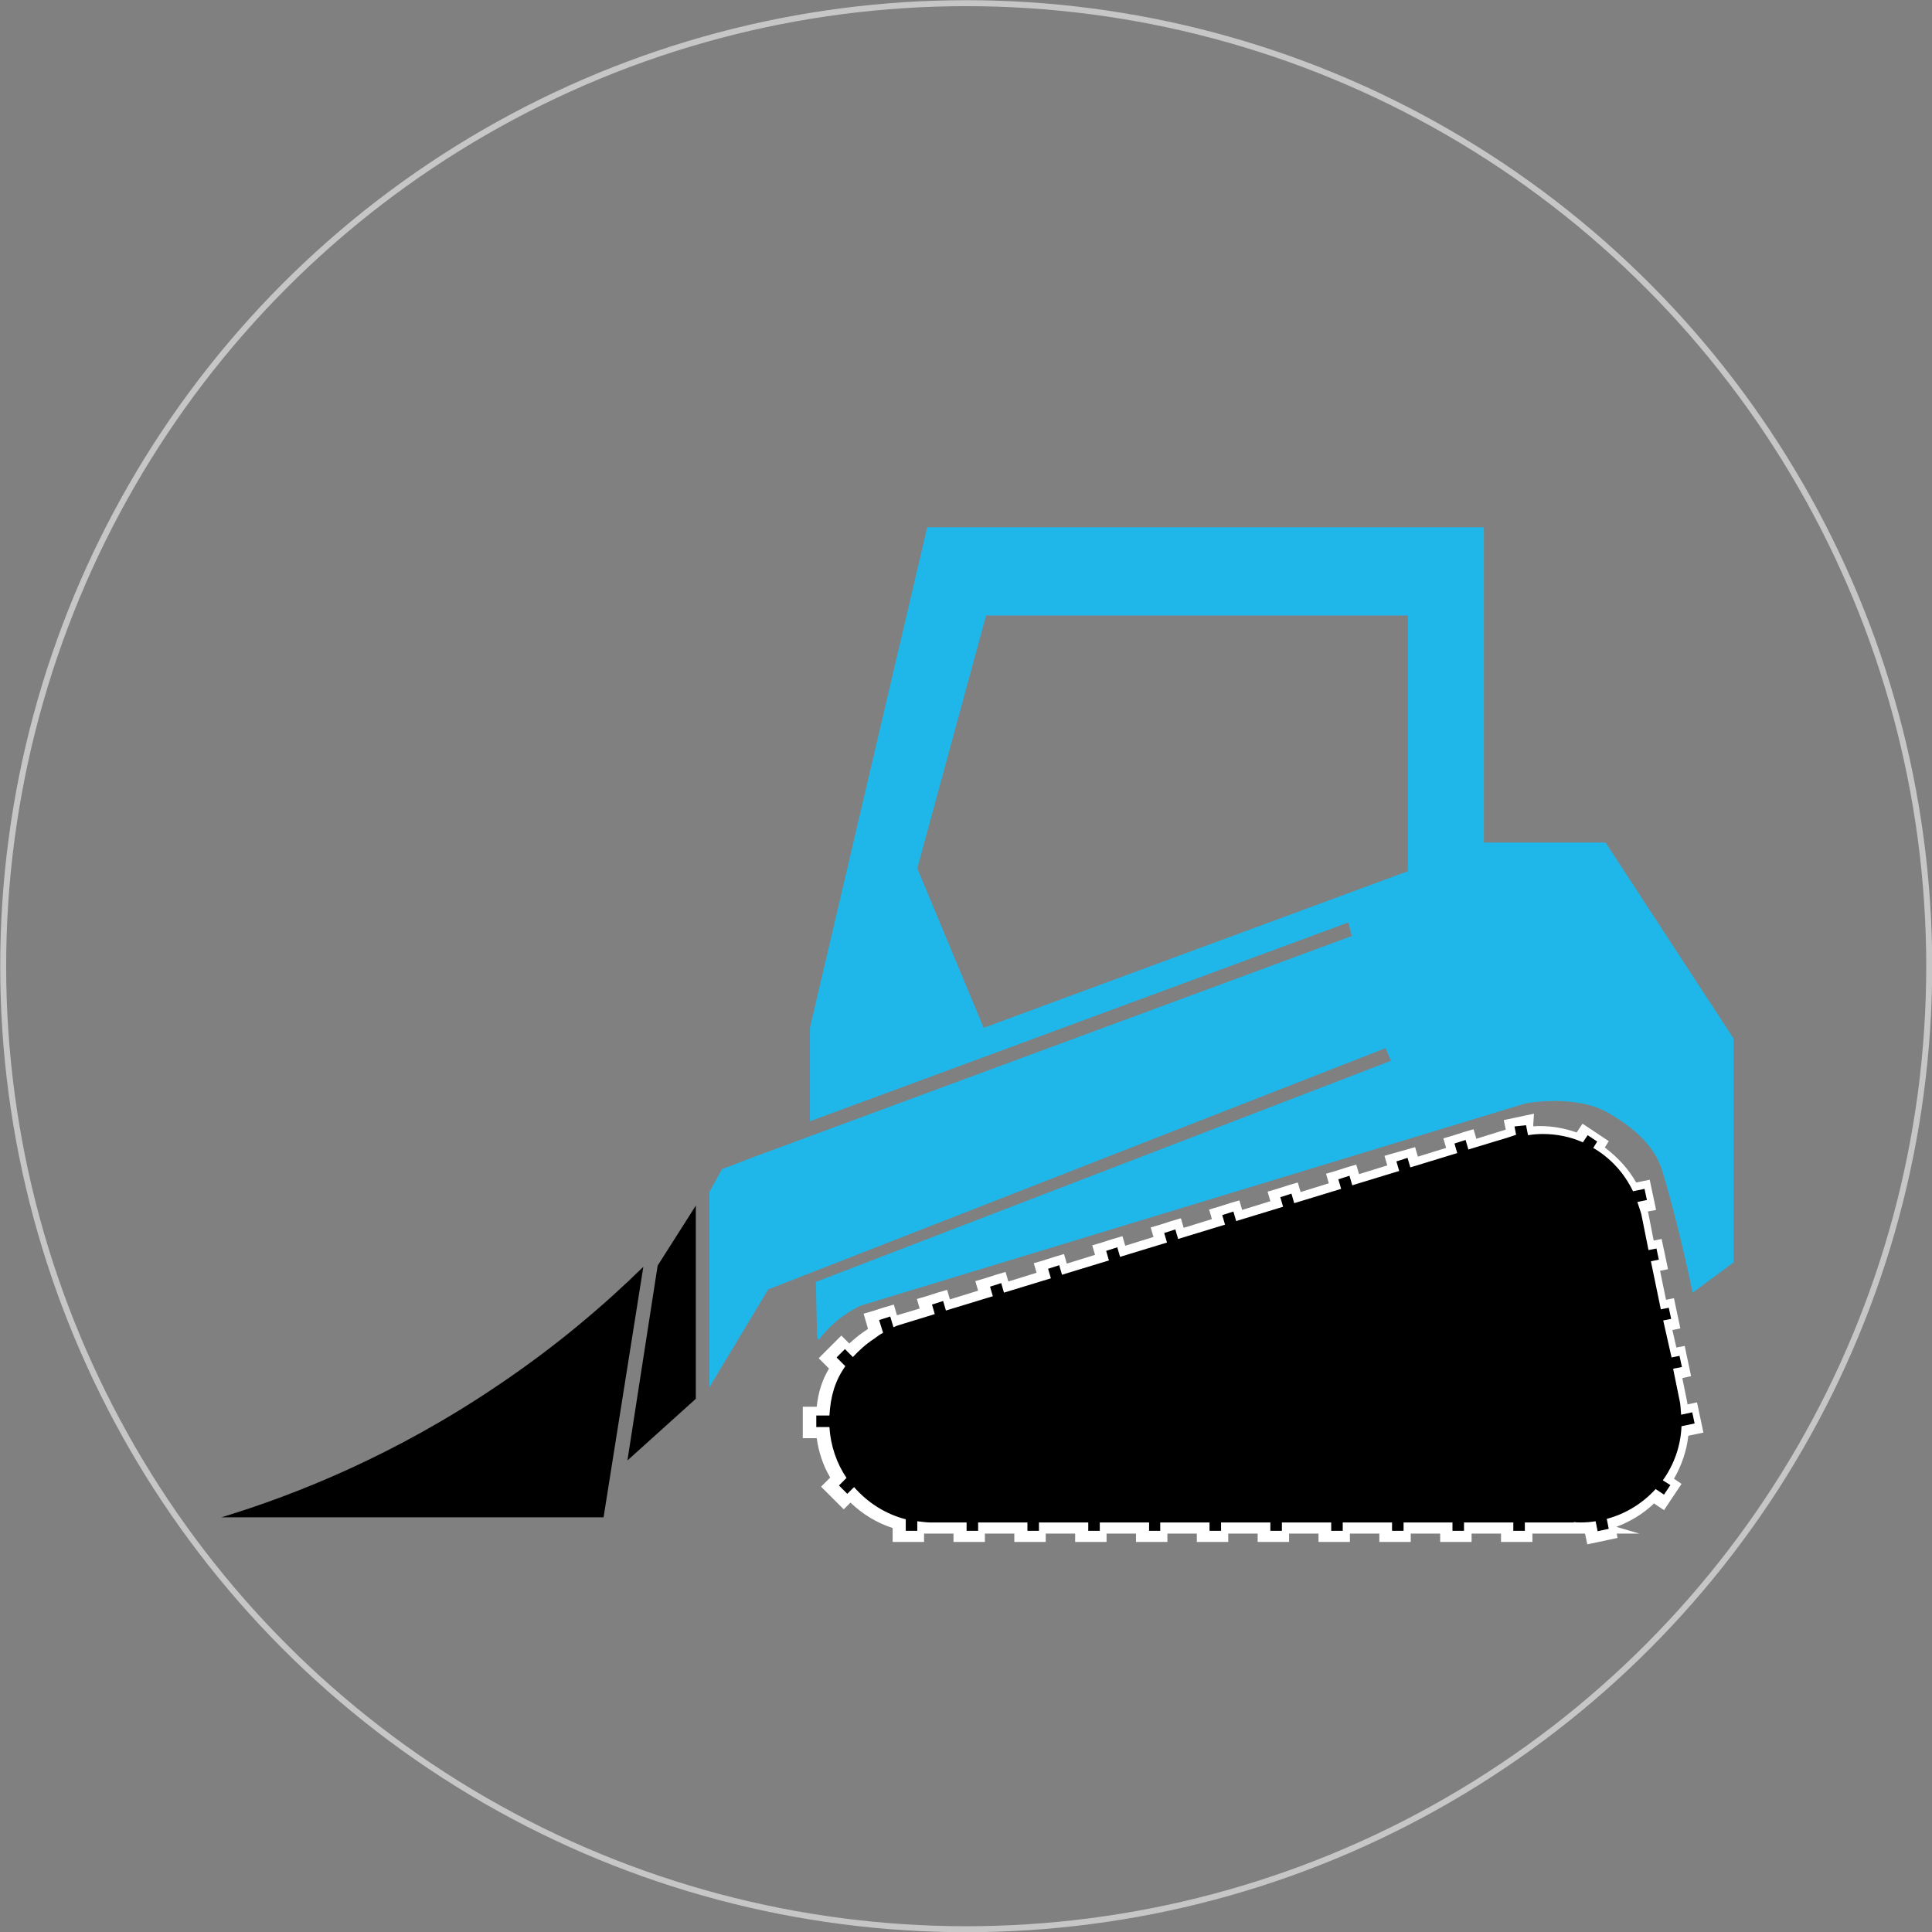 <?xml version="1.0" encoding="utf-8"?>
<!-- Generator: Adobe Illustrator 27.5.0, SVG Export Plug-In . SVG Version: 6.00 Build 0)  -->
<svg version="1.1" id="Ebene_1" xmlns="http://www.w3.org/2000/svg" xmlns:xlink="http://www.w3.org/1999/xlink" x="0px" y="0px"
	 viewBox="0 0 48.59 48.59" style="enable-background:new 0 0 48.59 48.59;" xml:space="preserve">
<rect x="0" y="0" width="48.59" height="48.59" fill="#808080" stroke="none"/>
<style type="text/css">
	.st0{fill:none;stroke:#C6C6C6;stroke-width:0.15;stroke-miterlimit:10;}
	.st1{fill:#FFFFFF;}
	.st2{fill:#1fb7ea;}
	.st3{fill:none;}
</style>
<circle class="st0" cx="24.3" cy="24.3" r="24.22"/>
<g>
	<g>
		<path d="M40.03,38.43l-1.55,0v0.21h-0.54v-0.21h-0.99v0.21h-0.54v-0.21h-0.99v0.21h-0.54v-0.21H33.9v0.21h-0.54v-0.21h-0.99v0.21
			h-0.54v-0.21h-0.99v0.21H30.3v-0.21h-0.99v0.21h-0.54v-0.21h-0.99v0.21h-0.54v-0.21h-0.99v0.21h-0.54v-0.21h-0.99v0.21h-0.54
			v-0.21h-0.79c-0.07,0-0.13-0.01-0.2-0.01v0.22h-0.54v-0.32c-0.45-0.13-0.85-0.38-1.18-0.72l-0.17,0.17l-0.38-0.38l0.21-0.21
			c-0.21-0.34-0.34-0.73-0.38-1.14h-0.34v-0.54h0.34c0.04-0.44,0.15-0.78,0.36-1.1l-0.23-0.23l0.38-0.38l0.2,0.2
			c0.13-0.13,0.28-0.26,0.45-0.38c0.05-0.04,0.11-0.08,0.17-0.12l-0.11-0.35l0.52-0.16l0.08,0.26L23.36,33l-0.07-0.24l0.52-0.16
			l0.07,0.24l0.95-0.29l-0.07-0.24l0.51-0.16l0.07,0.24l0.95-0.29l-0.07-0.24l0.52-0.16l0.07,0.24l0.95-0.29l-0.07-0.24l0.51-0.16
			l0.07,0.24l0.95-0.29l-0.07-0.24l0.51-0.16l0.07,0.24l0.95-0.29l-0.07-0.24l0.51-0.16l0.07,0.24l0.95-0.29l-0.07-0.24l0.51-0.16
			l0.07,0.24l0.95-0.29l-0.07-0.24l0.51-0.16l0.07,0.24l0.95-0.29l-0.07-0.24L35.49,29l0.07,0.24l0.95-0.29l-0.07-0.24l0.52-0.16
			l0.07,0.24l0.97-0.3l-0.05-0.23l0.53-0.11l0.05,0.26c0.09-0.01,0.18-0.01,0.27-0.01c0.33,0,0.66,0.06,0.96,0.18l0.13-0.2l0.45,0.3
			l-0.1,0.15c0.38,0.25,0.69,0.59,0.9,0.99l0.31-0.06l0.11,0.53l-0.22,0.04c0.02,0.07,0.04,0.13,0.05,0.19l0.16,0.78l0.2-0.04
			l0.11,0.53l-0.2,0.04l0.2,0.97l0.2-0.04l0.11,0.53l-0.2,0.04l0.16,0.68l0.21-0.04l0.11,0.53l-0.22,0.05l0.15,0.71
			c0.01,0.07,0.02,0.13,0.02,0.2l0.26-0.05l0.11,0.53l-0.36,0.07c-0.04,0.44-0.18,0.86-0.41,1.22l0.19,0.12l-0.3,0.45l-0.23-0.15
			c-0.3,0.31-0.68,0.54-1.1,0.67l0.05,0.26l-0.53,0.11L40.03,38.43z"/>
		<path class="st1" d="M38.38,28.3l0.05,0.25c0.13-0.02,0.25-0.03,0.37-0.03c0.35,0,0.7,0.07,1.01,0.21l0.12-0.18l0.24,0.16
			l-0.1,0.16c0.43,0.25,0.78,0.63,1,1.09l0.29-0.06l0.06,0.28l-0.24,0.05c0.03,0.1,0.07,0.2,0.1,0.31l0.18,0.9l0.2-0.04l0.06,0.28
			l-0.2,0.04l0.25,1.21l0.2-0.04l0.06,0.28l-0.2,0.04l0.21,0.93l0.2-0.04l0.06,0.28l-0.2,0.04l-0.02,0.01l0.17,0.83
			c0.02,0.11,0.02,0.21,0.03,0.32l0.28-0.06l0.06,0.28l-0.33,0.07c-0.02,0.5-0.19,0.97-0.47,1.36l0.19,0.12l-0.16,0.24l-0.21-0.14
			c-0.32,0.35-0.74,0.62-1.23,0.75l0.05,0.25l-0.28,0.06l-0.05-0.25c-0.12,0.02-0.25,0.03-0.37,0.03c-0.06,0-0.12,0-0.19-0.01
			l0.02,0.01h-1.24v0.21h-0.29v-0.21h-1.24v0.21h-0.29v-0.21H35.3v0.21h-0.29v-0.21h-1.24v0.21h-0.29v-0.21h-1.24v0.21h-0.29v-0.21
			h-1.24v0.21h-0.29v-0.21h-1.24v0.21H28.9v-0.21h-1.24v0.21h-0.29v-0.21h-1.24v0.21h-0.29v-0.21H24.6v0.21h-0.29v-0.21h-0.92
			c-0.11,0-0.21-0.02-0.32-0.03v0.24h-0.29v-0.29c-0.51-0.13-0.96-0.42-1.3-0.81l-0.17,0.17l-0.21-0.21l0.19-0.19
			c-0.25-0.37-0.4-0.81-0.43-1.28h-0.33v-0.29h0.33c0.03-0.49,0.14-0.87,0.4-1.24l-0.22-0.22l0.21-0.21l0.2,0.2
			c0.15-0.16,0.32-0.32,0.52-0.45c0.08-0.06,0.16-0.12,0.24-0.16l-0.1-0.32l0.28-0.09l0.08,0.27c0.1-0.04,0.06-0.03,0.16-0.06
			l0.88-0.27l-0.07-0.24l0.28-0.09l0.07,0.24l1.18-0.36l-0.07-0.24l0.28-0.09l0.07,0.24l1.18-0.36l-0.07-0.24l0.28-0.09l0.07,0.24
			l1.18-0.36l-0.07-0.24l0.28-0.09l0.07,0.24l1.18-0.36l-0.07-0.24l0.28-0.09l0.07,0.24l1.18-0.36l-0.07-0.24l0.28-0.09l0.07,0.24
			l1.18-0.36l-0.07-0.24l0.28-0.09l0.07,0.24l1.18-0.36l-0.07-0.24l0.28-0.09l0.07,0.24l1.18-0.36l-0.07-0.24l0.28-0.09l0.07,0.24
			l1.18-0.36l-0.07-0.24l0.28-0.09l0.07,0.24l0.99-0.3l0.21-0.07l-0.04-0.21L38.38,28.3 M38.58,28.01l-0.24,0.05l-0.28,0.06
			l-0.24,0.05l0.05,0.24l0,0l-0.74,0.23l0,0l-0.07-0.24l-0.24,0.07l-0.28,0.09l-0.24,0.07l0.07,0.24l0,0l-0.71,0.22l0,0l-0.07-0.24
			l-0.24,0.07L35.06,29l-0.24,0.07l0.07,0.24l0,0l-0.71,0.22l0,0l-0.07-0.24l-0.24,0.07l-0.28,0.09l-0.24,0.07l0.07,0.24l0,0
			l-0.71,0.22l0,0l-0.07-0.24l-0.24,0.07l-0.28,0.09l-0.24,0.07l0.07,0.24l0,0l-0.71,0.22l0,0l-0.07-0.24l-0.24,0.07l-0.28,0.09
			l-0.24,0.07l0.07,0.24l0,0l-0.71,0.22l0,0l-0.07-0.24l-0.24,0.07l-0.28,0.09l-0.24,0.07l0.07,0.24l0,0l-0.71,0.22l0,0l-0.07-0.24
			l-0.24,0.07l-0.28,0.09l-0.24,0.07l0.07,0.24l0,0l-0.71,0.22l0,0l-0.07-0.24l-0.24,0.07l-0.28,0.09l-0.24,0.07l0.07,0.24l0,0
			l-0.71,0.22l0,0l-0.07-0.24l-0.24,0.07l-0.28,0.09l-0.24,0.07l0.07,0.24l0,0l-0.71,0.22l0,0l-0.07-0.24l-0.24,0.07l-0.28,0.09
			l-0.24,0.07l0.07,0.24l0,0l-0.57,0.17l-0.01-0.03l-0.07-0.24l-0.24,0.07l-0.28,0.09l-0.24,0.07l0.07,0.24l0.04,0.14
			c-0.03,0.02-0.06,0.05-0.1,0.07c-0.13,0.09-0.25,0.19-0.37,0.3l-0.02-0.02l-0.18-0.18l-0.18,0.18l-0.21,0.21l-0.18,0.18l0.18,0.18
			l0.08,0.08c-0.17,0.28-0.27,0.59-0.31,0.96h-0.1h-0.25v0.25v0.29v0.25h0.25h0.1c0.05,0.35,0.16,0.69,0.34,0.99l-0.05,0.05
			l-0.18,0.18l0.18,0.18l0.21,0.21l0.18,0.18l0.17-0.17c0.3,0.29,0.66,0.51,1.06,0.64v0.1v0.25h0.25h0.29h0.25v-0.21
			c0.02,0,0.05,0,0.07,0h0.67v0.21h0.25h0.29h0.25v-0.21h0.74v0.21h0.25h0.29h0.25v-0.21h0.74v0.21h0.25h0.29h0.25v-0.21h0.74v0.21
			h0.25h0.29h0.25v-0.21h0.74v0.21h0.25h0.29h0.25v-0.21h0.74v0.21h0.25h0.29h0.25v-0.21h0.74v0.21h0.25h0.29h0.25v-0.21h0.74v0.21
			h0.25h0.29h0.25v-0.21h0.74v0.21h0.25h0.29h0.25v-0.21h0.74v0.21h0.25h0.29h0.25v-0.21h0.99h0.33l0.01,0.03l0.05,0.24l0.24-0.05
			l0.28-0.06l0.24-0.05l-0.02-0.11h0.57l-0.58-0.17c0.35-0.13,0.68-0.33,0.95-0.59l0.04,0.03l0.21,0.14l0.14-0.21l0.16-0.24
			l0.14-0.21l-0.19-0.13c0.19-0.33,0.32-0.7,0.36-1.08l0.14-0.03l0.24-0.05l-0.05-0.24l-0.06-0.28l-0.05-0.24l-0.24,0.05l0,0
			c0-0.02-0.01-0.05-0.01-0.07l-0.12-0.59l0.22-0.05l-0.05-0.24l-0.06-0.28l-0.05-0.24l-0.21,0.04l-0.1-0.44l0.2-0.04l-0.05-0.24
			l-0.06-0.28l-0.05-0.24l-0.2,0.04l-0.15-0.73l0.2-0.04l-0.05-0.24l-0.06-0.28l-0.05-0.24l-0.2,0.04l-0.13-0.66
			c0-0.02-0.01-0.05-0.02-0.07l0.21-0.04l-0.05-0.24l-0.06-0.28l-0.05-0.24l-0.24,0.05l-0.1,0.02c-0.2-0.35-0.47-0.64-0.79-0.88
			l0.1-0.16l-0.21-0.14l-0.24-0.16l-0.21-0.14l-0.14,0.21l-0.01,0.01c-0.29-0.1-0.6-0.16-0.91-0.16c-0.06,0-0.12,0-0.17,0.01
			l-0.01-0.03L38.58,28.01L38.58,28.01z"/>
	</g>
	<polygon points="16.54,31.83 15.78,36.73 17.5,35.18 17.5,30.32 	"/>
	<path class="st2" d="M40.38,21.19h-3.06v-7.93h-14l-2.95,12.59v2.35l13.54-5l0.09,0.34l-15.02,5.55l-0.73,0.28l-0.09,0.03
		l-0.32,0.58v4.91l1.48-2.46l-0.01,0.01l0,0l0-0.01l0.06-0.02l15.48-6.05l0.13,0.32l-14.46,5.56l0.03,1.4h0l0.04,0.06
		c0.48-0.64,1.08-0.87,1.08-0.87l16.7-5.08c0,0,1.25-0.24,2.08,0.24c0.62,0.36,1.12,0.79,1.33,1.38c0.11,0.31,0.5,1.73,0.79,3.14
		l1.03-0.76h0v-5.63L40.38,21.19z M35.41,21.91l-10.67,3.94l-1.67-4.01l1.73-6.36h10.61V21.91z"/>
	<path d="M16.18,31.86c-0.97,0.95-2.17,1.98-3.64,2.97c-2.58,1.75-5.06,2.75-6.97,3.33c3.21,0,6.41,0,9.61,0L16.18,31.86z"/>
</g>
<rect x="11.45" y="13.4" class="st3" width="31.38" height="25.28"/>
</svg>
